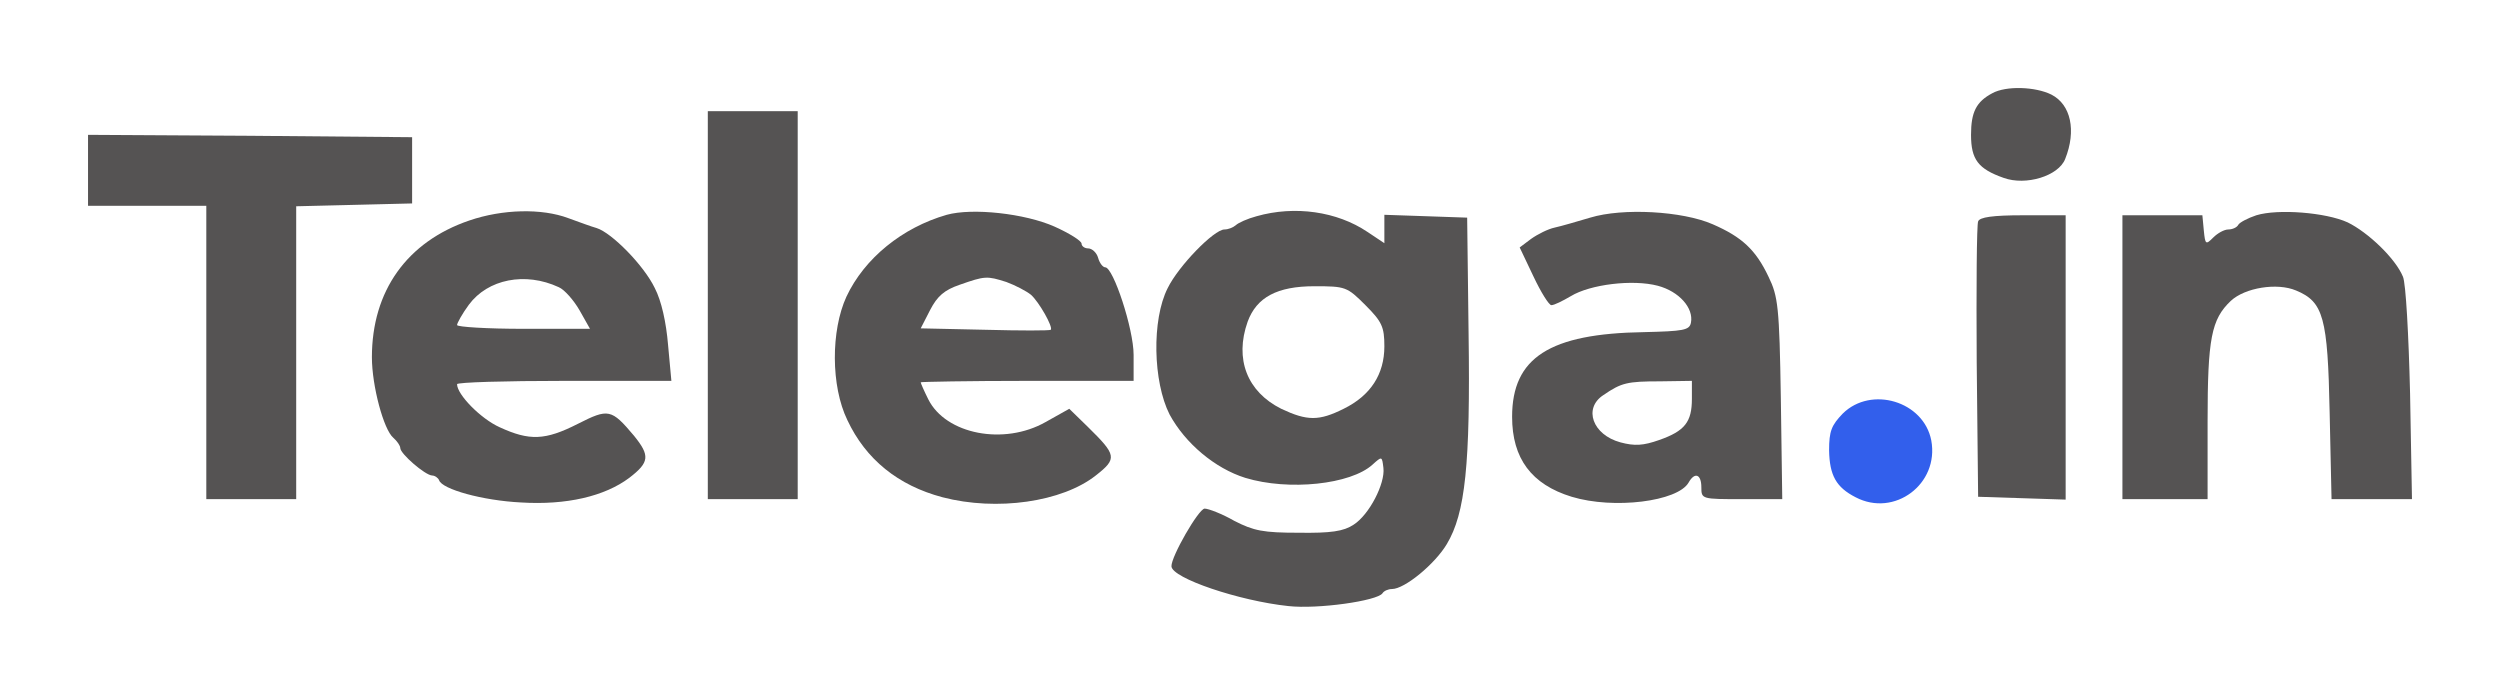 <?xml version="1.0" encoding="UTF-8"?> <svg xmlns="http://www.w3.org/2000/svg" width="284" height="78" viewBox="0 0 284 78" fill="none"><path d="M226.327 10.589C224.5 11.556 223.909 12.739 223.909 15.318C223.909 18.113 224.715 19.188 227.617 20.209C230.143 21.123 233.852 19.994 234.604 18.059C235.894 14.835 235.249 11.879 233.046 10.75C231.218 9.836 227.886 9.729 226.327 10.589Z" fill="#555353"></path><path d="M80.407 34.666V56.702H85.513H90.619V34.666V12.63H85.513H80.407V34.666Z" fill="#555353"></path><path d="M10 19.349V23.38H16.718H23.436V40.041V56.702H28.542H33.648V40.041V23.433L40.259 23.272L46.816 23.111V19.349V15.586L28.381 15.425L10 15.318V19.349Z" fill="#555353"></path><path d="M53.319 25.047C46.225 27.465 42.248 33.055 42.248 40.579C42.248 43.858 43.591 48.802 44.666 49.716C45.096 50.092 45.472 50.63 45.472 50.898C45.472 51.543 48.267 53.962 49.073 54.016C49.396 54.016 49.772 54.284 49.88 54.553C50.202 55.574 54.824 56.864 59.178 57.079C64.337 57.402 68.691 56.38 71.485 54.284C73.796 52.511 73.85 51.758 72.023 49.501C69.443 46.438 69.121 46.384 65.627 48.157C61.919 50.038 60.145 50.092 56.759 48.534C54.609 47.566 51.922 44.825 51.922 43.643C51.922 43.428 57.404 43.267 64.068 43.267H76.269L75.892 39.182C75.677 36.602 75.14 34.183 74.388 32.732C73.151 30.152 69.497 26.444 67.777 25.907C67.186 25.745 65.734 25.208 64.552 24.778C61.542 23.649 57.081 23.757 53.319 25.047ZM63.477 32.625C64.122 32.894 65.197 34.13 65.842 35.258L67.024 37.354H59.5C55.308 37.354 51.922 37.139 51.922 36.925C51.922 36.709 52.513 35.635 53.266 34.613C55.415 31.711 59.661 30.851 63.477 32.625Z" fill="#555353"></path><path d="M107.549 24.402C102.497 25.853 98.197 29.346 96.155 33.7C94.381 37.569 94.381 43.858 96.262 47.727C98.358 52.188 102.013 55.144 107.065 56.488C113.246 58.1 120.663 57.026 124.479 54.016C126.951 52.081 126.844 51.705 123.565 48.48L121.469 46.438L118.782 47.943C114.052 50.63 107.441 49.34 105.453 45.363C104.969 44.395 104.593 43.535 104.593 43.428C104.593 43.374 110.021 43.267 116.686 43.267H128.778V40.31C128.778 37.355 126.467 30.367 125.554 30.367C125.285 30.367 124.909 29.884 124.747 29.293C124.586 28.701 124.049 28.218 123.619 28.218C123.189 28.218 122.866 27.949 122.866 27.68C122.866 27.358 121.469 26.498 119.803 25.745C116.417 24.241 110.451 23.596 107.549 24.402ZM114.321 32.034C115.342 32.41 116.578 33.055 117.116 33.485C118.029 34.291 119.642 37.139 119.373 37.462C119.265 37.569 115.933 37.569 111.902 37.462L104.593 37.301L105.668 35.205C106.474 33.646 107.28 32.947 109 32.356C111.902 31.335 112.117 31.335 114.321 32.034Z" fill="#555353"></path><path d="M142.753 24.562C141.731 24.831 140.656 25.315 140.388 25.584C140.065 25.852 139.528 26.067 139.098 26.067C137.915 26.067 133.884 30.206 132.648 32.732C130.821 36.333 130.982 43.373 132.863 47.082C134.637 50.361 138.023 53.209 141.463 54.284C146.407 55.789 153.448 55.036 155.92 52.779C156.995 51.812 156.995 51.812 157.156 53.155C157.371 54.929 155.544 58.476 153.77 59.605C152.642 60.357 151.191 60.572 147.536 60.519C143.505 60.519 142.43 60.303 140.227 59.175C138.829 58.369 137.27 57.777 136.841 57.777C136.142 57.831 133.025 63.26 133.078 64.334C133.132 65.678 140.764 68.258 146.354 68.849C149.686 69.225 156.458 68.258 157.049 67.398C157.21 67.129 157.694 66.914 158.124 66.914C159.575 66.914 163.015 64.066 164.358 61.808C166.455 58.315 167.046 52.779 166.831 37.891L166.67 24.724L161.994 24.562L157.264 24.401V26.014V27.626L155.329 26.336C151.889 24.025 147.106 23.326 142.753 24.562ZM155.114 34.667C156.995 36.548 157.264 37.139 157.264 39.343C157.264 42.514 155.705 44.932 152.642 46.437C149.847 47.834 148.503 47.834 145.547 46.437C141.678 44.502 140.227 40.794 141.731 36.548C142.753 33.753 145.117 32.517 149.31 32.517C152.857 32.517 153.018 32.571 155.114 34.667Z" fill="#555353"></path><path d="M180.643 24.724C179.192 25.154 177.365 25.691 176.612 25.853C175.86 26.014 174.678 26.605 173.925 27.142L172.635 28.11L174.194 31.388C175.054 33.216 175.967 34.667 176.236 34.667C176.559 34.667 177.526 34.183 178.44 33.646C180.643 32.302 185.48 31.711 188.329 32.463C190.748 33.108 192.414 34.989 192.091 36.656C191.93 37.515 191.231 37.623 186.77 37.73C176.021 37.892 171.775 40.633 171.775 47.351C171.775 52.081 173.979 55.037 178.547 56.434C183.331 57.885 190.586 56.971 191.823 54.822C192.521 53.586 193.274 53.854 193.274 55.359C193.274 56.703 193.327 56.703 197.896 56.703H202.464L202.303 45.255C202.142 34.828 201.98 33.646 200.906 31.442C199.454 28.379 197.896 26.927 194.564 25.476C191.124 23.971 184.352 23.595 180.643 24.724ZM192.199 45.309C192.199 47.942 191.393 48.963 188.49 49.984C186.663 50.629 185.695 50.683 184.083 50.253C180.912 49.393 179.837 46.383 182.148 44.879C184.191 43.481 184.836 43.32 188.598 43.32L192.199 43.266V45.309Z" fill="#555353"></path><path d="M256.318 24.455C255.35 24.777 254.436 25.261 254.275 25.529C254.114 25.852 253.576 26.067 253.147 26.067C252.663 26.067 251.91 26.497 251.427 26.981C250.567 27.841 250.513 27.787 250.352 26.174L250.19 24.455H245.622H241.107V40.578V56.702H245.945H250.782V47.888C250.782 38.428 251.212 36.279 253.415 34.183C255.028 32.678 258.682 32.087 260.832 33C263.949 34.29 264.433 36.064 264.648 46.867L264.863 56.702H269.432H274L273.785 44.717C273.624 37.999 273.301 32.194 272.979 31.442C272.119 29.346 269.002 26.389 266.69 25.261C264.218 24.132 258.79 23.702 256.318 24.455Z" fill="#555353"></path><path d="M224.715 25.153C224.554 25.529 224.5 32.678 224.554 41.116L224.715 56.433L229.713 56.595L234.658 56.756V40.578V24.455H229.821C226.381 24.455 224.876 24.669 224.715 25.153Z" fill="#555353"></path><path d="M209.344 46.974C208.054 48.317 207.785 48.962 207.785 51.166C207.839 54.014 208.591 55.358 210.795 56.487C215.202 58.798 220.308 54.982 219.394 50.037C218.534 45.576 212.568 43.803 209.344 46.974Z" fill="#325FEC"></path></svg> 